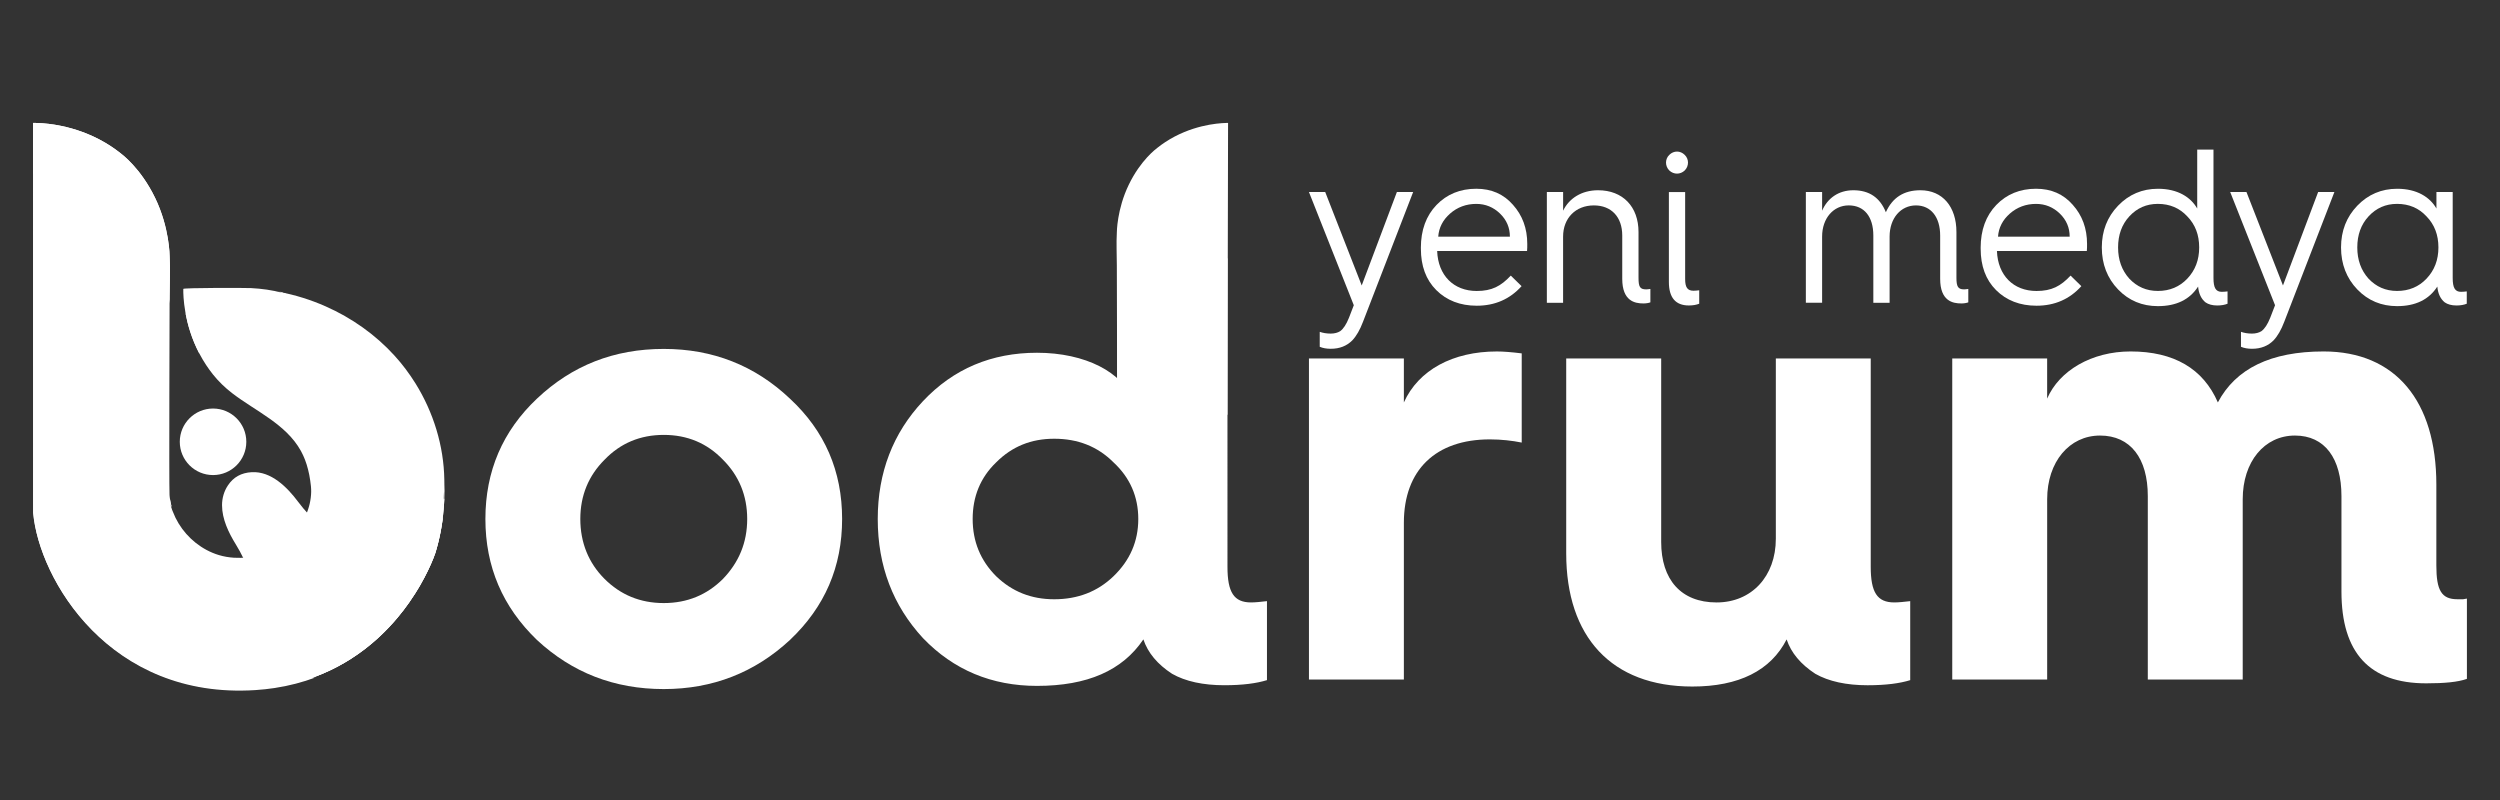 <?xml version="1.0" encoding="utf-8"?>
<!-- Generator: Adobe Illustrator 17.0.0, SVG Export Plug-In . SVG Version: 6.00 Build 0)  -->
<!DOCTYPE svg PUBLIC "-//W3C//DTD SVG 1.1//EN" "http://www.w3.org/Graphics/SVG/1.1/DTD/svg11.dtd">
<svg version="1.1" id="katman_1" xmlns="http://www.w3.org/2000/svg" xmlns:xlink="http://www.w3.org/1999/xlink" x="0px" y="0px"
	 width="150px" height="48px" viewBox="0 0 150 48" enable-background="new 0 0 150 48" xml:space="preserve">
<rect x="0" y="0" width="150" height="48" fill="#333333" stroke="none"/>
<g>
	<g>
		<g>
			<path fill="#FFFFFF" d="M47.393,23.916c2.102,1.949,3.134,4.357,3.134,7.223s-1.032,5.274-3.134,7.262
				c-2.102,1.949-4.625,2.943-7.567,2.943c-2.981,0-5.504-0.994-7.606-2.943c-2.064-1.988-3.096-4.396-3.096-7.262
				s1.032-5.275,3.096-7.223c2.102-1.988,4.625-2.981,7.606-2.981C42.768,20.935,45.291,21.928,47.393,23.916z M36.271,34.732
				c0.956,0.955,2.14,1.452,3.555,1.452c1.414,0,2.599-0.497,3.554-1.452c0.955-0.994,1.452-2.178,1.452-3.592
				c0-1.414-0.497-2.599-1.452-3.555c-0.955-0.993-2.14-1.491-3.554-1.491c-1.414,0-2.599,0.497-3.555,1.491
				c-0.955,0.955-1.452,2.14-1.452,3.555C34.819,32.554,35.315,33.777,36.271,34.732z"/>
			<path fill="#FFFFFF" d="M75.062,36.146c-1.032,0-1.414-0.612-1.414-2.14V15.498c-0.748,0.099-1.552,0.136-2.189,0.469
				c-0.716,0.374-0.715,1.844-0.893,2.543c-0.338,1.329-2.335,0.99-2.55-0.23c-0.018-0.099-0.041-0.197-0.063-0.294v6.045
				c-0.573-1.682-2.828-2.866-5.733-2.866c-2.714,0-5.007,0.955-6.841,2.904c-1.796,1.911-2.714,4.281-2.714,7.071
				c0,2.828,0.917,5.198,2.714,7.147c1.834,1.911,4.128,2.866,6.841,2.866c3.019,0,5.122-0.918,6.383-2.79
				c0.268,0.802,0.841,1.491,1.72,2.063c0.803,0.459,1.873,0.688,3.134,0.688c1.108,0,1.949-0.115,2.561-0.306v-4.74
				C75.673,36.108,75.329,36.146,75.062,36.146z M66.806,34.579c-0.955,0.918-2.14,1.377-3.554,1.377
				c-1.376,0-2.523-0.459-3.478-1.377c-0.955-0.955-1.414-2.102-1.414-3.439c0-1.338,0.458-2.485,1.414-3.402
				c0.955-0.955,2.102-1.414,3.478-1.414c1.414,0,2.599,0.459,3.554,1.414c0.994,0.917,1.491,2.063,1.491,3.402
				C68.297,32.477,67.8,33.623,66.806,34.579z"/>
			<path fill="#FFFFFF" d="M78.537,40.771V21.508h5.695v2.638c0.879-1.949,2.943-3.058,5.58-3.058c0.382,0,0.879,0.039,1.491,0.115
				v5.351c-0.573-0.115-1.223-0.191-1.911-0.191c-3.249,0-5.16,1.834-5.16,5.007v9.402H78.537z"/>
			<path fill="#FFFFFF" d="M93.976,21.508h5.695v11.008c0,2.255,1.184,3.631,3.324,3.631c2.102,0,3.555-1.568,3.555-3.822V21.508
				h5.694v12.498c0,1.528,0.383,2.14,1.414,2.14c0.267,0,0.611-0.039,0.955-0.077v4.74c-0.611,0.191-1.452,0.306-2.561,0.306
				c-1.261,0-2.331-0.229-3.134-0.688c-0.879-0.573-1.453-1.261-1.72-2.063c-0.955,1.872-2.866,2.828-5.657,2.828
				c-4.854,0-7.568-2.981-7.568-7.988V21.508z"/>
			<path fill="#FFFFFF" d="M117.135,40.771V21.508h5.694v2.408c0.726-1.682,2.676-2.829,5.007-2.829
				c2.598,0,4.357,1.033,5.236,3.058c1.07-2.026,3.172-3.058,6.344-3.058c4.318,0,6.765,2.981,6.765,7.988v4.854
				c0,1.491,0.307,2.026,1.262,2.026h0.343l0.229-0.039v4.816C147.481,40.924,146.679,41,145.57,41
				c-3.402,0-5.083-1.835-5.083-5.503v-5.733c0-2.255-0.994-3.631-2.79-3.631c-1.835,0-3.134,1.567-3.134,3.822v10.816h-5.695
				V29.764c0-2.255-1.032-3.631-2.866-3.631c-1.834,0-3.172,1.567-3.172,3.822v10.816H117.135z"/>
		</g>
		<g>
			<g>
				<g>
					<g>
						<path fill="#FFFFFF" d="M22.472,27.272c0.644-2.582-0.086-5.139-1.691-7.083c-0.603-0.729-1.328-1.348-2.118-1.866
							c-1.063-0.698-2.34-0.97-3.594-1.037c-0.349-0.019-4.068-0.021-4.071,0.048c0,0,0,0.002,0,0.007c0,0.002,0,0.006,0,0.01
							c0,0.004,0,0.007,0,0.012c0,0.006,0,0.014,0,0.022c0,0.004,0,0.008,0,0.012c0,0.01,0,0.022,0,0.034c0,0.004,0,0.008,0,0.013
							c0,0.014,0,0.03,0,0.047c0,0.004,0,0.007,0,0.011c0,0.019,0.001,0.039,0.001,0.061c0,0.002,0,0.004,0,0.005
							c0.017,0.644,0.175,2.524,1.368,4.333c0.125,0.189,0.26,0.377,0.408,0.563c0.339,0.425,0.729,0.8,1.16,1.131
							c1.385,1.067,3.226,1.847,4.115,3.454c0.005,0.01,0.011,0.019,0.016,0.029c0.039,0.071,0.075,0.145,0.11,0.22
							c0.007,0.015,0.014,0.03,0.021,0.044c0.034,0.075,0.066,0.152,0.097,0.23c0.005,0.014,0.011,0.029,0.016,0.043
							c0.031,0.082,0.061,0.167,0.088,0.253c0.001,0.005,0.003,0.01,0.004,0.014c0.027,0.085,0.051,0.173,0.074,0.262
							c0.003,0.013,0.007,0.026,0.01,0.039c0.022,0.089,0.043,0.181,0.062,0.274c0.004,0.018,0.007,0.036,0.011,0.054
							c0.018,0.094,0.035,0.19,0.049,0.288c0.002,0.016,0.004,0.032,0.007,0.048c0.015,0.104,0.028,0.209,0.04,0.317
							c0.005,0.052,0.009,0.104,0.011,0.156c0.001,0.011,0.001,0.023,0.002,0.034c0.002,0.051,0.003,0.102,0.002,0.153
							c0,0.008,0,0.015-0.001,0.023c-0.001,0.047-0.003,0.093-0.006,0.14c-0.001,0.01-0.001,0.019-0.002,0.029
							c-0.004,0.051-0.009,0.102-0.015,0.153c-0.001,0.01-0.003,0.021-0.004,0.031c-0.006,0.048-0.013,0.097-0.022,0.145
							c-0.001,0.005-0.002,0.01-0.002,0.015c-0.009,0.052-0.02,0.104-0.031,0.155c-0.002,0.011-0.005,0.022-0.007,0.033
							c-0.012,0.052-0.025,0.104-0.04,0.156c-0.001,0.002-0.001,0.005-0.002,0.007c-0.014,0.05-0.03,0.1-0.046,0.15
							c-0.003,0.009-0.006,0.019-0.009,0.028c-0.017,0.051-0.036,0.102-0.055,0.153c-0.003,0.007-0.005,0.014-0.008,0.02
							c-0.019,0.048-0.039,0.096-0.06,0.143c-0.002,0.006-0.005,0.011-0.007,0.017c-0.023,0.051-0.046,0.101-0.071,0.151
							c-0.004,0.008-0.008,0.016-0.012,0.023c-0.051,0.102-0.107,0.202-0.167,0.301c-0.004,0.007-0.008,0.014-0.012,0.02
							c-0.031,0.05-0.062,0.099-0.096,0.148c-0.033,0.049-0.068,0.098-0.104,0.147c-0.003,0.004-0.006,0.008-0.008,0.011
							c-0.036,0.048-0.072,0.096-0.11,0.143c-0.002,0.003-0.005,0.006-0.007,0.008c-0.077,0.095-0.158,0.188-0.244,0.277
							c-0.003,0.003-0.006,0.006-0.009,0.009c-0.086,0.09-0.177,0.176-0.271,0.259c-0.002,0.001-0.003,0.003-0.005,0.004
							c-0.581,0.509-1.305,0.879-2.114,1.012C18.53,33.136,21.643,30.596,22.472,27.272z"/>
						<path fill="#FFFFFF" d="M22.549,26.929c0.012-0.058,0.023-0.116,0.034-0.174c0.006-0.033,0.011-0.067,0.017-0.1
							c0.009-0.053,0.017-0.105,0.025-0.158c0.005-0.035,0.01-0.07,0.014-0.105c0.007-0.051,0.013-0.102,0.019-0.153
							c0.004-0.036,0.008-0.071,0.011-0.107c0.005-0.051,0.009-0.101,0.013-0.152c0.003-0.035,0.005-0.07,0.008-0.105
							c0.003-0.052,0.006-0.104,0.008-0.157c0.001-0.033,0.003-0.066,0.004-0.099c0.002-0.057,0.002-0.114,0.003-0.171
							c0-0.028,0.001-0.055,0.001-0.083c0-0.169-0.006-0.337-0.018-0.504c-0.002-0.027-0.004-0.054-0.007-0.081
							c-0.004-0.056-0.009-0.113-0.015-0.169c-0.003-0.032-0.007-0.064-0.011-0.096c-0.006-0.051-0.012-0.102-0.019-0.153
							c-0.004-0.034-0.009-0.067-0.014-0.101c-0.007-0.049-0.015-0.099-0.023-0.148c-0.006-0.034-0.011-0.068-0.018-0.101
							c-0.009-0.049-0.018-0.098-0.028-0.147c-0.007-0.033-0.013-0.066-0.02-0.099c-0.011-0.05-0.022-0.1-0.034-0.15
							c-0.007-0.031-0.014-0.062-0.022-0.093c-0.013-0.055-0.028-0.109-0.043-0.163c-0.007-0.026-0.013-0.052-0.021-0.077
							c-0.022-0.08-0.046-0.159-0.071-0.238c-0.169-0.192-0.343-0.379-0.524-0.561c-1.216-1.217-2.708-2.186-4.34-2.827
							c-1.632-0.641-3.412-0.959-5.187-0.916c-0.386,0.009-0.771,0.036-1.155,0.078c0.126,0.671,0.363,1.506,0.807,2.364
							c0.106-0.002,0.212-0.002,0.318-0.001c1.439,0.016,2.86,0.295,4.182,0.813c1.322,0.52,2.534,1.272,3.56,2.222
							c1,0.919,1.819,2.027,2.414,3.251c0.018-0.064,0.037-0.129,0.053-0.194c0.021-0.086,0.041-0.172,0.06-0.258
							C22.538,26.985,22.543,26.957,22.549,26.929z"/>
					</g>
					<g>
						<path fill="#FFFFFF" d="M22.413,27.346c-0.829,3.286-3.943,5.796-7.348,6.08c-0.043,0.004-0.085,0.008-0.128,0.011
							c-0.037,0.002-0.074,0.004-0.112,0.006c-0.26,0.031-0.522,0.037-0.782,0.021c-0.308-0.019-0.614-0.071-0.911-0.16
							c-0.256-0.077-0.502-0.18-0.736-0.305c-0.921-0.49-1.656-1.324-2.022-2.292c-0.018-0.042-0.035-0.084-0.052-0.126
							c-0.039-0.096-0.076-0.194-0.11-0.292c0.128,0.89,0.312,1.735,0.703,2.575c0.403,0.867,0.933,1.545,1.656,2.191
							c1.043,0.931,2.302,1.633,3.655,2.013c0.453,0.127,0.917,0.219,1.387,0.27c0.187,0.02,0.374,0.035,0.562,0.042
							c0.709,0.029,1.42-0.039,2.112-0.193c1.566-0.349,3.032-1.143,4.138-2.282c0.326-0.335,0.621-0.7,0.877-1.092
							c0.063-0.096,0.123-0.194,0.181-0.292c0.817-1.385,1.182-3.01,1.176-4.616c0-0.042,0.001-0.084,0-0.126
							c-0.032-2.033-0.654-4.044-1.732-5.777c-0.365-0.586-0.782-1.141-1.247-1.654c-1.147-1.265-2.573-2.272-4.142-2.966
							c-0.895-0.396-1.836-0.69-2.799-0.87c0.048,0.02,0.095,0.043,0.142,0.064c0.547,0.241,1.077,0.522,1.58,0.829
							C21.544,20.29,23.308,23.795,22.413,27.346z"/>
						<path fill="#FFFFFF" d="M22.271,22.96c0.429,1.343,0.507,2.801,0.142,4.268c-0.012,0.048-0.026,0.095-0.039,0.143
							c0.034,0.068,0.067,0.136,0.1,0.205c0.596,1.269,0.949,2.66,1.012,4.087c0.068,1.426-0.157,2.886-0.676,4.273
							c-0.038,0.101-0.078,0.202-0.119,0.302c0.092-0.054,0.182-0.11,0.272-0.167c0.019-0.012,0.038-0.024,0.056-0.037
							c0.077-0.05,0.154-0.102,0.229-0.154c0.013-0.009,0.026-0.018,0.04-0.027c0.18-0.127,0.354-0.262,0.523-0.403
							c0.011-0.009,0.022-0.019,0.034-0.028c0.079-0.067,0.157-0.136,0.233-0.206c0.004-0.004,0.008-0.007,0.012-0.011
							c0.166-0.154,0.326-0.314,0.478-0.482c0.005-0.006,0.01-0.011,0.015-0.017c0.075-0.083,0.148-0.167,0.219-0.253c0,0,0,0,0,0
							c0.281-0.908,0.458-1.851,0.518-2.804c0.103-1.659-0.148-3.346-0.746-4.919C24.054,25.357,23.269,24.074,22.271,22.96z"/>
					</g>
					<g>
						<path fill="#FFFFFF" d="M26.327,32.412"/>
						<g>
							<path fill="#FFFFFF" d="M2.048,7.377c-0.005,0-0.008,0-0.013,0c-0.008,0-0.016,0-0.022,0c-0.005,0-0.008,0-0.012,0
								c-0.003,0-0.008,0-0.01,0c-0.005,0-0.007,23.368-0.007,23.368c0.351,3.994,4.597,11.18,13.331,10.61
								c0.391-0.026,0.77-0.067,1.136-0.122c1.098-0.166,2.082-0.458,2.962-0.836c0.587-0.252,1.128-0.542,1.625-0.858
								c0.58-0.368,1.102-0.772,1.569-1.192c0.067-0.06,0.132-0.12,0.197-0.181c0.194-0.182,0.377-0.366,0.551-0.551
								c0.174-0.185,0.339-0.371,0.494-0.556c0.259-0.309,0.493-0.616,0.702-0.915c0.126-0.179,0.243-0.355,0.352-0.527
								c0.073-0.114,0.142-0.226,0.207-0.336c0.033-0.055,0.065-0.109,0.096-0.163c0.093-0.161,0.178-0.315,0.255-0.462
								c0.155-0.293,0.28-0.556,0.378-0.776c0.065-0.147,0.118-0.274,0.16-0.379c0.083-0.21,0.122-0.329,0.122-0.329
								c0.025-0.081,0.049-0.163,0.072-0.245c0.004-0.015,0.008-0.031,0.012-0.046c0.019-0.067,0.037-0.134,0.055-0.202
								c0.003-0.013,0.006-0.026,0.01-0.038c0.018-0.071,0.036-0.141,0.053-0.212c0.001-0.006,0.003-0.012,0.004-0.019
								c0.018-0.078,0.036-0.156,0.053-0.235c0,0,0,0,0,0c0.018-0.082,0.035-0.165,0.051-0.248c0.005-0.023,0.009-0.047,0.013-0.07
								c0.011-0.06,0.023-0.12,0.033-0.181c0.005-0.028,0.009-0.057,0.014-0.085c0.009-0.056,0.018-0.111,0.027-0.167
								c0.005-0.031,0.009-0.063,0.014-0.094c0.008-0.053,0.015-0.106,0.023-0.16c0.001-0.01,0.003-0.02,0.004-0.03
								c0,0.001,0,0.001-0.001,0.002c0.099-0.752,0.133-1.526,0.101-2.306c0.001,1.73-0.419,3.479-1.357,4.931
								c-1.512,2.341-4.343,3.724-7.128,3.609c-0.188-0.008-0.375-0.022-0.562-0.043c-1.871-0.207-3.649-1.053-5.041-2.31
								c-0.724-0.653-1.253-1.339-1.656-2.216c-0.391-0.85-0.575-1.705-0.703-2.605c0.034,0.1,0.071,0.198,0.11,0.296
								c-0.113-0.383-0.143-0.683-0.151-0.8c-0.034-0.75,0.005-11.18,0.005-11.93c0-0.797,0.046-1.609,0-2.405
								c0,0,0-1.69-0.87-3.489c-0.87-1.799-2.003-2.623-2.076-2.682c0,0,0,0,0,0c-0.19-0.152-0.383-0.29-0.576-0.417c0,0,0,0,0,0
								c0,0,0,0,0,0C4.803,7.558,2.881,7.396,2.223,7.379c-0.002,0-0.004,0-0.006,0C2.195,7.378,2.174,7.378,2.155,7.378
								c-0.004,0-0.007,0-0.011,0c-0.017,0-0.033,0-0.048,0c-0.005,0-0.009,0-0.013,0C2.07,7.377,2.058,7.377,2.048,7.377z"/>
						</g>
						<path fill="#FFFFFF" d="M2.036,7.378c-0.008,0-0.016,0-0.022,0c-0.005,0-0.008,0-0.012,0c-0.003,0-0.008,0-0.01,0
							c-0.005,0-0.007,0-0.007,0v3.038c6.841,1.057,7.995,6.158,8.189,7.785c0.002-0.144,0.004-0.288,0.004-0.431
							c0-0.797,0.046-1.609,0-2.405c0,0,0-1.69-0.87-3.489c-0.87-1.799-2.003-2.623-2.076-2.682c0,0,0,0,0,0
							c-0.19-0.152-0.383-0.29-0.576-0.417c0,0,0,0,0,0c0,0,0,0,0,0C4.803,7.558,2.881,7.396,2.223,7.379c-0.002,0-0.004,0-0.006,0
							C2.195,7.378,2.174,7.378,2.155,7.378c-0.004,0-0.007,0-0.011,0c-0.017,0-0.033,0-0.048,0c-0.005,0-0.009,0-0.013,0
							c-0.013,0-0.024,0-0.035,0C2.043,7.377,2.04,7.377,2.036,7.378z"/>
						<path fill="#FFFFFF" d="M26.601,29.934c-0.143,1.36-0.559,2.69-1.299,3.836c-1.512,2.341-4.343,3.724-7.128,3.609
							c-0.188-0.008-0.375-0.022-0.562-0.043c-1.871-0.207-3.649-1.053-5.041-2.31c-0.724-0.653-1.253-1.339-1.656-2.216
							c-0.391-0.85-0.575-1.705-0.703-2.605c0.034,0.1,0.071,0.198,0.11,0.296c-0.067-0.224-0.104-0.419-0.125-0.566h0
							c-0.918,8.562,4.589,10.525,7.881,10.942c0.469-0.137,0.914-0.297,1.335-0.478c0.587-0.252,1.128-0.542,1.625-0.858
							c0.58-0.368,1.102-0.772,1.569-1.192c0.067-0.06,0.132-0.12,0.197-0.181c0.194-0.182,0.377-0.366,0.551-0.551
							c0.174-0.185,0.339-0.371,0.494-0.556c0.259-0.309,0.493-0.616,0.702-0.915c0.126-0.179,0.243-0.355,0.352-0.527
							c0.073-0.114,0.142-0.226,0.207-0.336c0.033-0.055,0.065-0.109,0.096-0.163c0.093-0.161,0.178-0.315,0.255-0.462
							c0.155-0.293,0.28-0.556,0.378-0.776c0.065-0.147,0.118-0.274,0.16-0.379c0.083-0.21,0.122-0.329,0.122-0.329
							c0.025-0.081,0.049-0.163,0.072-0.245c0.004-0.015,0.008-0.031,0.012-0.046c0.019-0.067,0.037-0.134,0.055-0.202
							c0.003-0.013,0.006-0.026,0.01-0.038c0.018-0.071,0.036-0.141,0.053-0.212c0.001-0.006,0.003-0.012,0.004-0.019
							c0.018-0.078,0.036-0.156,0.053-0.235c0,0,0,0,0,0c0.018-0.082,0.035-0.165,0.051-0.248c0.005-0.023,0.009-0.047,0.013-0.07
							c0.011-0.06,0.023-0.12,0.033-0.181c0.005-0.028,0.009-0.057,0.014-0.085c0.009-0.056,0.018-0.111,0.027-0.167
							c0.005-0.031,0.009-0.063,0.014-0.094c0.008-0.053,0.015-0.106,0.023-0.16c0.001-0.01,0.003-0.02,0.004-0.03
							c0,0.001,0,0.001-0.001,0.002c0.052-0.398,0.086-0.802,0.102-1.21H26.601z"/>
						<path fill="#FFFFFF" d="M26.66,29.934l-0.059,0.002l0.002-0.002c-0.019,0.251-0.045,0.501-0.081,0.751
							c-0.04,0.249-0.087,0.497-0.146,0.743c-0.118,0.491-0.276,0.975-0.479,1.441c-0.205,0.465-0.456,0.911-0.752,1.327
							c-0.034,0.054-0.073,0.105-0.113,0.155l-0.118,0.151c-0.079,0.101-0.157,0.202-0.245,0.294L24.41,35.08l-0.276,0.266
							c-0.376,0.346-0.778,0.667-1.217,0.931l-0.162,0.103l-0.168,0.093c-0.113,0.061-0.223,0.126-0.338,0.183
							c-0.232,0.109-0.461,0.224-0.702,0.313c-0.235,0.102-0.483,0.172-0.726,0.253c-0.124,0.034-0.248,0.064-0.372,0.097
							c-0.062,0.015-0.124,0.033-0.187,0.046L20.074,37.4c-0.502,0.105-1.016,0.15-1.529,0.157l-0.385-0.005l-0.384-0.03
							l-0.192-0.016l-0.191-0.026c-0.127-0.015-0.254-0.038-0.38-0.061c-0.504-0.093-1-0.229-1.48-0.409
							c-0.958-0.362-1.854-0.881-2.639-1.532c-0.392-0.326-0.765-0.676-1.091-1.071c-0.327-0.393-0.608-0.825-0.83-1.283
							c-0.446-0.919-0.663-1.922-0.762-2.921c0.044,0.248,0.093,0.494,0.15,0.739c0.055,0.245,0.117,0.488,0.19,0.727
							c0.146,0.478,0.336,0.941,0.575,1.377c0.467,0.879,1.158,1.611,1.94,2.219c0.782,0.607,1.652,1.103,2.582,1.434
							c0.464,0.166,0.941,0.297,1.426,0.383c0.121,0.021,0.242,0.043,0.365,0.056l0.183,0.024l0.184,0.014l0.368,0.027l0.369,0.002
							c0.491-0.004,0.984-0.044,1.466-0.143l0.182-0.034c0.06-0.012,0.12-0.029,0.179-0.043c0.119-0.03,0.239-0.059,0.358-0.091
							c0.234-0.076,0.472-0.143,0.7-0.237c0.233-0.082,0.455-0.189,0.68-0.29c0.111-0.053,0.218-0.114,0.328-0.171l0.163-0.087
							l0.158-0.097c0.426-0.249,0.821-0.549,1.194-0.872c0.739-0.655,1.355-1.451,1.79-2.347c0.222-0.445,0.402-0.913,0.544-1.392
							c0.14-0.48,0.243-0.972,0.316-1.47l0-0.002l0.002,0L26.66,29.934z"/>
						<path fill="#FFFFFF" d="M18.477,28.146c0.003,0.013,0.007,0.026,0.01,0.039"/>
					</g>
					<path fill="#FFFFFF" d="M15.124,33.46l0.35-0.057l0.174-0.028c0.058-0.009,0.116-0.018,0.173-0.034l0.344-0.081
						c0.115-0.027,0.229-0.052,0.34-0.091l0.335-0.107c0.055-0.019,0.112-0.033,0.167-0.056l0.163-0.066l0.325-0.132
						c0.055-0.02,0.107-0.047,0.159-0.073l0.157-0.078c0.841-0.407,1.611-0.946,2.28-1.586c1.338-1.28,2.224-3.01,2.398-4.836
						c0.194-1.825-0.332-3.694-1.374-5.217c-0.257-0.384-0.548-0.746-0.865-1.085c-0.316-0.34-0.659-0.656-1.025-0.945
						c-0.364-0.292-0.753-0.553-1.155-0.796c-0.402-0.243-0.817-0.465-1.243-0.668l0.003,0.001l-0.173-0.006l0.173-0.006l0.001,0
						l0.002,0.001c0.442,0.168,0.871,0.37,1.288,0.592c0.417,0.222,0.828,0.463,1.213,0.743c0.385,0.28,0.748,0.589,1.087,0.924
						c0.337,0.336,0.646,0.702,0.924,1.09l0.105,0.145c0.034,0.049,0.065,0.1,0.098,0.15c0.064,0.101,0.132,0.199,0.192,0.302
						l0.176,0.312c0.059,0.104,0.108,0.213,0.162,0.319c0.207,0.43,0.385,0.876,0.511,1.337c0.126,0.461,0.221,0.932,0.257,1.41
						c0.038,0.476,0.047,0.958-0.007,1.433c-0.052,0.475-0.134,0.949-0.28,1.406l-0.104,0.344l-0.132,0.334
						c-0.046,0.11-0.084,0.225-0.138,0.332l-0.162,0.321c-0.217,0.427-0.485,0.826-0.772,1.208c-0.034,0.049-0.073,0.095-0.112,0.14
						l-0.116,0.137l-0.233,0.272l-0.254,0.254l-0.127,0.127c-0.042,0.043-0.084,0.085-0.13,0.123
						c-0.707,0.644-1.521,1.166-2.396,1.544l-0.164,0.07c-0.054,0.024-0.109,0.048-0.166,0.065l-0.338,0.116l-0.169,0.058
						c-0.056,0.02-0.115,0.031-0.172,0.047l-0.345,0.09c-0.114,0.034-0.231,0.053-0.348,0.073l-0.35,0.062
						c-0.058,0.012-0.117,0.016-0.176,0.021l-0.177,0.016L15.124,33.46z"/>
				</g>
				<path fill="#FFFFFF" d="M24.904,35.619c0.073-0.114,0.142-0.226,0.207-0.336c0.033-0.055,0.065-0.109,0.096-0.163
					c0.093-0.161,0.178-0.315,0.255-0.462c0.155-0.293,0.28-0.556,0.378-0.776c0.065-0.147,0.118-0.274,0.16-0.379
					c0.083-0.21,0.122-0.329,0.122-0.329c0.025-0.081,0.049-0.163,0.072-0.245c0.004-0.015,0.008-0.031,0.012-0.046
					c0.019-0.067,0.037-0.134,0.055-0.202c0.003-0.013,0.006-0.026,0.01-0.038c0.018-0.071,0.036-0.141,0.053-0.213
					c0.001-0.006,0.003-0.012,0.004-0.019c0.018-0.078,0.036-0.156,0.053-0.235c0,0,0,0,0,0c0.018-0.082,0.035-0.165,0.051-0.248
					c0.005-0.023,0.009-0.047,0.013-0.07c0.011-0.06,0.023-0.12,0.033-0.181c0.005-0.028,0.009-0.057,0.014-0.085
					c0.009-0.056,0.018-0.111,0.027-0.167c0.005-0.031,0.009-0.063,0.014-0.094c0.008-0.053,0.015-0.106,0.023-0.16
					c0.001-0.01,0.003-0.02,0.004-0.03c0,0.001,0,0.001-0.001,0.002c0.004-0.03,0.007-0.061,0.011-0.091
					c-0.817,1.396-2.329,2.733-5.051,1.983c0,0-2.064-0.831-3.625-2.918c-0.668-0.893-1.625-1.851-2.792-1.786
					c-0.62,0.035-1.096,0.29-1.432,0.8c-0.229,0.347-0.348,0.755-0.348,1.182c0,0.833,0.393,1.647,0.827,2.351
					c1.368,2.219,1.382,4.444,1.382,4.444c-0.317,2.938-2.272,3.804-3.921,4c1.131,0.238,2.366,0.334,3.707,0.247
					c0.391-0.026,0.77-0.067,1.136-0.122c0.125-0.019,0.248-0.04,0.371-0.062c0.045-0.008,0.09-0.017,0.134-0.026
					c0.075-0.014,0.149-0.029,0.222-0.045c0.056-0.012,0.112-0.024,0.168-0.037c0.057-0.013,0.114-0.026,0.171-0.04
					c0.065-0.016,0.13-0.031,0.194-0.048c0.035-0.009,0.07-0.019,0.105-0.028c0.567-0.152,1.099-0.337,1.598-0.55
					c0.587-0.252,1.128-0.542,1.625-0.858c0.58-0.368,1.102-0.772,1.569-1.192c0.067-0.06,0.132-0.12,0.197-0.181
					c0.194-0.182,0.377-0.366,0.551-0.551s0.339-0.371,0.494-0.556c0.259-0.309,0.493-0.616,0.702-0.915
					C24.678,35.967,24.795,35.791,24.904,35.619z"/>
				<circle fill="#FFFFFF" cx="12.783" cy="26.508" r="1.996"/>
			</g>
			<path fill="#FFFFFF" d="M6.43,14.616c-0.14-2.088-1.323-4.439-2.817-5.974C3.135,8.152,2.592,7.722,2,7.377
				C1.964,7.356,2,30.795,2,30.795c0.351,3.994,4.597,11.18,13.331,10.61c0.391-0.026,0.77-0.067,1.136-0.122
				c0.894-0.135,1.711-0.355,2.46-0.635c-2.048,0.228-5.06,0.08-7.944-1.865c-1.069-0.721-1.97-1.666-2.663-2.752
				c-0.921-1.444-1.498-3.105-1.737-4.798C6.259,28.933,6.583,16.906,6.43,14.616z"/>
		</g>
		<path fill="#FFFFFF" d="M73.684,7.377c-0.003,0-0.006,0-0.01,0c-0.004,0-0.007,0-0.011,0c-0.012,0-0.025,0-0.039,0
			c-0.003,0-0.006,0-0.009,0c-0.016,0-0.033,0.001-0.052,0.001c-0.001,0-0.003,0-0.005,0c-0.542,0.014-2.125,0.147-3.648,1.152
			c0,0,0,0,0,0c0,0,0,0,0,0c-0.159,0.105-0.318,0.219-0.474,0.344c0,0,0,0,0,0c-0.06,0.048-0.993,0.726-1.709,2.208
			c-0.717,1.482-0.717,2.873-0.717,2.873c-0.038,0.655,0,1.324,0,1.98c0,0.517,0.022,6.607,0.013,8.948h6.624L73.684,7.377z"/>
	</g>
	<g>
		<path fill="#FFFFFF" d="M79.184,19.91c0.185,0.066,0.409,0.106,0.659,0.106c0.224,0,0.422-0.053,0.567-0.145
			c0.198-0.145,0.369-0.409,0.528-0.805l0.29-0.752l-2.691-6.792h0.976l2.19,5.606l2.11-5.606h0.976l-3.007,7.782
			c-0.185,0.488-0.396,0.857-0.646,1.121c-0.33,0.33-0.752,0.502-1.293,0.502c-0.251,0-0.475-0.04-0.659-0.119V19.91z"/>
		<path fill="#FFFFFF" d="M85.252,14.872c0-1.068,0.317-1.926,0.936-2.572c0.62-0.646,1.424-0.975,2.388-0.975
			c0.91,0,1.636,0.317,2.202,0.963c0.567,0.633,0.858,1.412,0.858,2.348c0,0.145,0,0.29-0.013,0.422h-5.394
			c0.053,1.464,0.989,2.401,2.374,2.401c0.91,0,1.451-0.29,2.044-0.923l0.647,0.633c-0.699,0.778-1.596,1.174-2.691,1.174
			c-0.99,0-1.807-0.317-2.427-0.937c-0.62-0.62-0.923-1.451-0.923-2.48V14.872z M90.594,14.199c0-0.54-0.198-1.002-0.593-1.385
			c-0.396-0.382-0.871-0.58-1.425-0.58c-0.607,0-1.134,0.198-1.57,0.58c-0.435,0.382-0.672,0.844-0.712,1.385H90.594z"/>
		<path fill="#FFFFFF" d="M92.811,18.169v-6.648h0.976v1.121c0.356-0.739,1.108-1.227,2.097-1.227c1.49,0,2.427,0.989,2.427,2.506
			v2.743c0,0.54,0.079,0.699,0.461,0.699c0.066,0,0.145-0.013,0.251-0.026v0.804c-0.106,0.04-0.251,0.066-0.422,0.066
			c-0.515,0-1.266-0.145-1.266-1.477v-2.598c0-1.108-0.647-1.807-1.702-1.807c-1.094,0-1.847,0.764-1.847,1.872v3.97H92.811z"/>
		<path fill="#FFFFFF" d="M100.159,10.229c-0.264-0.264-0.264-0.686,0-0.937c0.264-0.264,0.659-0.264,0.923,0
			c0.264,0.251,0.264,0.673,0,0.937C100.819,10.48,100.423,10.48,100.159,10.229z M100.133,11.522h0.976v5.223
			c0,0.488,0.132,0.699,0.501,0.699c0.106,0,0.224-0.013,0.343-0.027v0.805c-0.158,0.066-0.369,0.106-0.62,0.106
			c-0.804,0-1.2-0.475-1.2-1.411V11.522z"/>
		<path fill="#FFFFFF" d="M108.351,18.169v-6.648h0.976v1.121c0.317-0.739,0.976-1.227,1.873-1.227c0.95,0,1.596,0.436,1.952,1.319
			c0.396-0.883,1.082-1.319,2.071-1.319c1.332,0,2.163,0.989,2.163,2.506v2.743c0,0.528,0.092,0.699,0.461,0.699
			c0.066,0,0.145-0.013,0.251-0.026v0.804c-0.106,0.04-0.251,0.066-0.422,0.066c-0.515,0-1.266-0.145-1.266-1.477v-2.598
			c0-1.108-0.554-1.807-1.451-1.807c-0.91,0-1.583,0.764-1.583,1.872v3.97h-0.976v-4.036c0-1.121-0.541-1.807-1.477-1.807
			c-0.91,0-1.596,0.764-1.596,1.872v3.97H108.351z"/>
		<path fill="#FFFFFF" d="M118.839,14.872c0-1.068,0.317-1.926,0.936-2.572c0.62-0.646,1.424-0.975,2.388-0.975
			c0.91,0,1.636,0.317,2.202,0.963c0.567,0.633,0.858,1.412,0.858,2.348c0,0.145,0,0.29-0.013,0.422h-5.394
			c0.053,1.464,0.989,2.401,2.374,2.401c0.91,0,1.451-0.29,2.044-0.923l0.647,0.633c-0.699,0.778-1.596,1.174-2.691,1.174
			c-0.99,0-1.807-0.317-2.427-0.937c-0.62-0.62-0.923-1.451-0.923-2.48V14.872z M124.181,14.199c0-0.54-0.198-1.002-0.593-1.385
			c-0.396-0.382-0.871-0.58-1.425-0.58c-0.607,0-1.134,0.198-1.57,0.58c-0.435,0.382-0.672,0.844-0.712,1.385H124.181z"/>
		<path fill="#FFFFFF" d="M131.833,12.511V8.976h0.976v7.703c0,0.58,0.132,0.831,0.501,0.831c0.106,0,0.224-0.013,0.343-0.026v0.739
			c-0.158,0.066-0.369,0.106-0.62,0.106c-0.29,0-0.528-0.066-0.699-0.185c-0.251-0.198-0.409-0.515-0.448-0.95
			c-0.501,0.779-1.306,1.174-2.414,1.174c-0.936,0-1.741-0.329-2.387-1.002c-0.647-0.672-0.976-1.517-0.976-2.519
			s0.329-1.833,0.976-2.506c0.646-0.673,1.451-1.015,2.387-1.015C130.672,11.324,131.45,11.838,131.833,12.511z M131.239,16.718
			c0.475-0.501,0.712-1.121,0.712-1.873s-0.237-1.372-0.712-1.86c-0.461-0.501-1.055-0.752-1.767-0.752
			c-0.686,0-1.253,0.251-1.715,0.752c-0.448,0.488-0.672,1.108-0.672,1.86s0.224,1.372,0.672,1.873
			c0.462,0.488,1.029,0.739,1.715,0.739C130.184,17.457,130.778,17.206,131.239,16.718z"/>
		<path fill="#FFFFFF" d="M134.459,19.91c0.185,0.066,0.409,0.106,0.659,0.106c0.224,0,0.422-0.053,0.567-0.145
			c0.198-0.145,0.369-0.409,0.528-0.805l0.29-0.752l-2.691-6.792h0.976l2.19,5.606l2.11-5.606h0.976l-3.007,7.782
			c-0.185,0.488-0.396,0.857-0.646,1.121c-0.33,0.33-0.752,0.502-1.293,0.502c-0.251,0-0.475-0.04-0.659-0.119V19.91z"/>
		<path fill="#FFFFFF" d="M146.186,12.511v-0.989h0.976v5.157c0,0.58,0.132,0.831,0.501,0.831c0.106,0,0.225-0.013,0.343-0.026
			v0.739c-0.158,0.066-0.369,0.106-0.62,0.106c-0.29,0-0.528-0.066-0.699-0.185c-0.251-0.198-0.409-0.515-0.448-0.95
			c-0.501,0.779-1.305,1.174-2.413,1.174c-0.937,0-1.741-0.329-2.388-1.002c-0.646-0.672-0.976-1.517-0.976-2.519
			s0.33-1.833,0.976-2.506c0.647-0.673,1.451-1.015,2.388-1.015C145.025,11.324,145.803,11.838,146.186,12.511z M145.592,16.718
			c0.475-0.501,0.713-1.121,0.713-1.873s-0.238-1.372-0.713-1.86c-0.461-0.501-1.055-0.752-1.767-0.752
			c-0.686,0-1.253,0.251-1.715,0.752c-0.448,0.488-0.673,1.108-0.673,1.86s0.225,1.372,0.673,1.873
			c0.461,0.488,1.029,0.739,1.715,0.739C144.537,17.457,145.131,17.206,145.592,16.718z"/>
	</g>
</g>
</svg>
